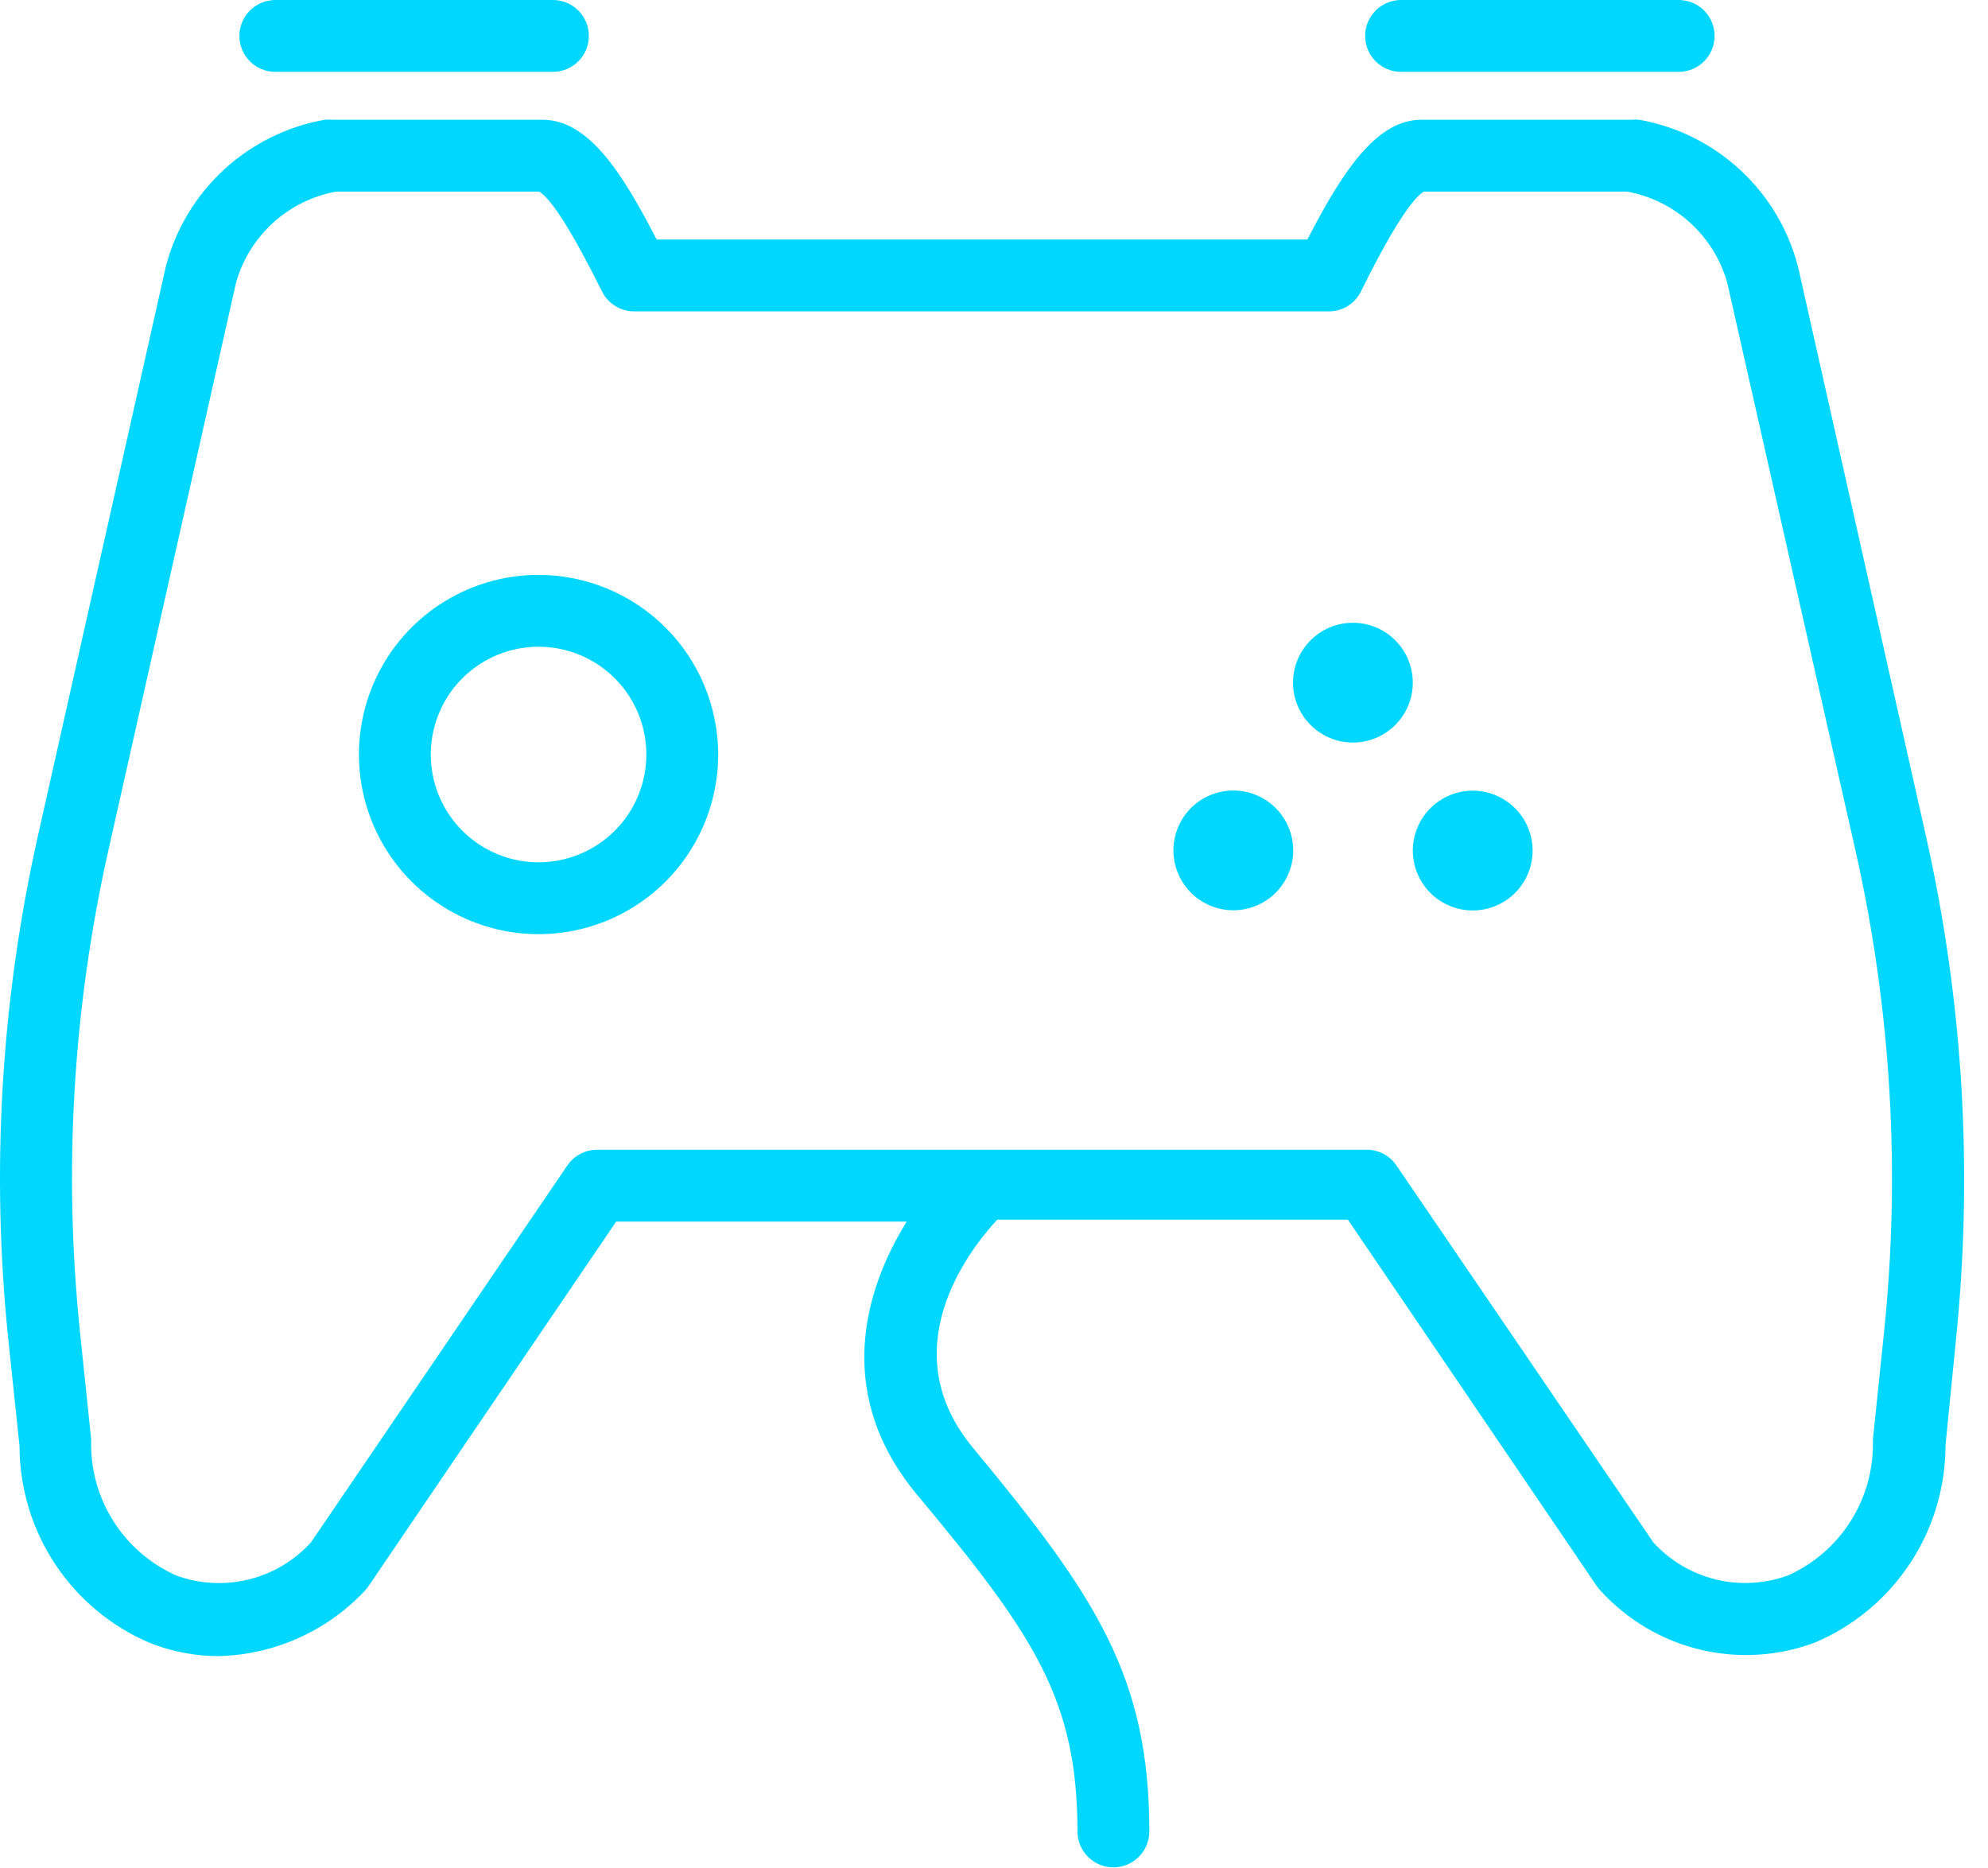 <?xml version="1.0" encoding="UTF-8"?> <svg xmlns="http://www.w3.org/2000/svg" width="83" height="78" viewBox="0 0 83 78" fill="none"> <path d="M53.732 36.612C54.345 35.374 53.838 33.874 52.6 33.262C51.363 32.65 49.863 33.156 49.251 34.394C48.639 35.631 49.145 37.131 50.383 37.743C51.62 38.356 53.12 37.849 53.732 36.612Z" fill="#00D7FF"></path> <path d="M63.727 36.619C64.34 35.382 63.833 33.882 62.596 33.27C61.358 32.657 59.858 33.164 59.246 34.401C58.634 35.639 59.14 37.139 60.378 37.751C61.615 38.363 63.115 37.857 63.727 36.619Z" fill="#00D7FF"></path> <path d="M56.485 31C57.866 31 58.985 29.881 58.985 28.5C58.985 27.119 57.866 26 56.485 26C55.105 26 53.985 27.119 53.985 28.5C53.985 29.881 55.105 31 56.485 31Z" fill="#00D7FF"></path> <path d="M80.395 34.84L75.075 11.16C74.678 9.605 73.842 8.197 72.666 7.105C71.49 6.013 70.025 5.282 68.445 5C68.342 4.989 68.238 4.989 68.135 5H59.345C57.575 5 56.175 6.89 54.585 10H27.415C25.975 7.2 24.565 5 22.655 5H13.865C13.762 4.989 13.658 4.989 13.555 5C11.981 5.279 10.519 6.004 9.344 7.089C8.169 8.173 7.329 9.572 6.925 11.12L1.595 34.84C0.034 41.779 -0.385 48.926 0.355 56L0.815 60.37C0.817 62.122 1.333 63.836 2.3 65.297C3.267 66.759 4.643 67.904 6.255 68.59C7.162 68.95 8.129 69.137 9.105 69.14C10.25 69.117 11.379 68.866 12.426 68.402C13.474 67.939 14.418 67.272 15.205 66.44C15.272 66.372 15.332 66.299 15.385 66.22L25.725 51H37.855C35.995 54 34.855 58.33 38.335 62.46C43.165 68.25 44.985 70.96 44.985 76.46C44.985 76.858 45.143 77.239 45.425 77.521C45.706 77.802 46.087 77.96 46.485 77.96C46.883 77.96 47.265 77.802 47.546 77.521C47.827 77.239 47.985 76.858 47.985 76.46C47.985 69.99 45.745 66.63 40.635 60.46C37.215 56.36 40.445 52.2 41.635 50.92H56.275L66.655 66.2C66.708 66.279 66.769 66.352 66.835 66.42C67.941 67.633 69.385 68.486 70.98 68.869C72.576 69.252 74.25 69.148 75.785 68.57C77.398 67.884 78.773 66.739 79.74 65.277C80.708 63.816 81.224 62.102 81.225 60.35L81.655 56C82.389 48.925 81.964 41.778 80.395 34.84ZM78.655 55.67L78.195 60.09C78.195 60.09 78.195 60.16 78.195 60.19C78.216 61.364 77.892 62.519 77.263 63.511C76.633 64.503 75.727 65.288 74.655 65.77C73.686 66.126 72.633 66.185 71.63 65.939C70.627 65.693 69.72 65.154 69.025 64.39L58.305 48.66C58.168 48.457 57.983 48.291 57.767 48.176C57.551 48.061 57.31 48 57.065 48H24.925C24.68 48 24.439 48.061 24.223 48.176C24.007 48.291 23.822 48.457 23.685 48.66L12.985 64.39C12.29 65.156 11.381 65.697 10.376 65.942C9.371 66.188 8.316 66.128 7.345 65.77C6.272 65.288 5.365 64.501 4.735 63.507C4.106 62.513 3.782 61.356 3.805 60.18C3.805 60.18 3.805 60.11 3.805 60.08L3.345 55.66C2.64 48.92 3.039 42.111 4.525 35.5L9.855 11.8C10.126 10.84 10.661 9.976 11.398 9.304C12.134 8.633 13.045 8.181 14.025 8H22.515C23.035 8.32 23.915 9.72 25.135 12.17C25.26 12.419 25.451 12.629 25.688 12.775C25.924 12.922 26.197 12.999 26.475 13H55.475C55.756 13.001 56.032 12.922 56.271 12.774C56.51 12.625 56.702 12.412 56.825 12.16C58.405 8.95 59.155 8.16 59.445 8H67.935C68.919 8.18 69.832 8.632 70.571 9.306C71.31 9.98 71.845 10.847 72.115 11.81L77.465 35.5C78.957 42.114 79.358 48.927 78.655 55.67Z" fill="#00D7FF"></path> <path d="M22.485 24C21.002 24 19.552 24.44 18.319 25.264C17.085 26.088 16.124 27.259 15.556 28.63C14.989 30 14.84 31.508 15.13 32.963C15.419 34.418 16.133 35.754 17.182 36.803C18.231 37.852 19.567 38.566 21.022 38.856C22.477 39.145 23.985 38.997 25.355 38.429C26.726 37.861 27.897 36.9 28.721 35.667C29.546 34.433 29.985 32.983 29.985 31.5C29.983 29.512 29.192 27.606 27.786 26.2C26.38 24.794 24.474 24.003 22.485 24ZM22.485 36C21.595 36 20.725 35.736 19.985 35.242C19.245 34.747 18.669 34.044 18.328 33.222C17.987 32.4 17.898 31.495 18.072 30.622C18.245 29.749 18.674 28.947 19.303 28.318C19.933 27.689 20.735 27.26 21.607 27.087C22.48 26.913 23.385 27.002 24.207 27.343C25.03 27.683 25.733 28.26 26.227 29C26.721 29.74 26.985 30.61 26.985 31.5C26.985 32.091 26.869 32.676 26.643 33.222C26.417 33.768 26.085 34.264 25.667 34.682C25.25 35.1 24.753 35.431 24.207 35.657C23.662 35.884 23.076 36 22.485 36Z" fill="#00D7FF"></path> <path d="M58.495 3H70.085C70.483 3 70.865 2.842 71.146 2.561C71.427 2.279 71.585 1.898 71.585 1.5C71.585 1.102 71.427 0.721 71.146 0.439C70.865 0.158 70.483 0 70.085 0H58.495C58.097 0 57.716 0.158 57.434 0.439C57.153 0.721 56.995 1.102 56.995 1.5C56.995 1.898 57.153 2.279 57.434 2.561C57.716 2.842 58.097 3 58.495 3Z" fill="#00D7FF"></path> <path d="M11.495 3H23.085C23.483 3 23.864 2.842 24.146 2.561C24.427 2.279 24.585 1.898 24.585 1.5C24.585 1.102 24.427 0.721 24.146 0.439C23.864 0.158 23.483 0 23.085 0H11.495C11.097 0 10.716 0.158 10.434 0.439C10.153 0.721 9.995 1.102 9.995 1.5C9.995 1.898 10.153 2.279 10.434 2.561C10.716 2.842 11.097 3 11.495 3V3Z" fill="#00D7FF"></path> </svg> 